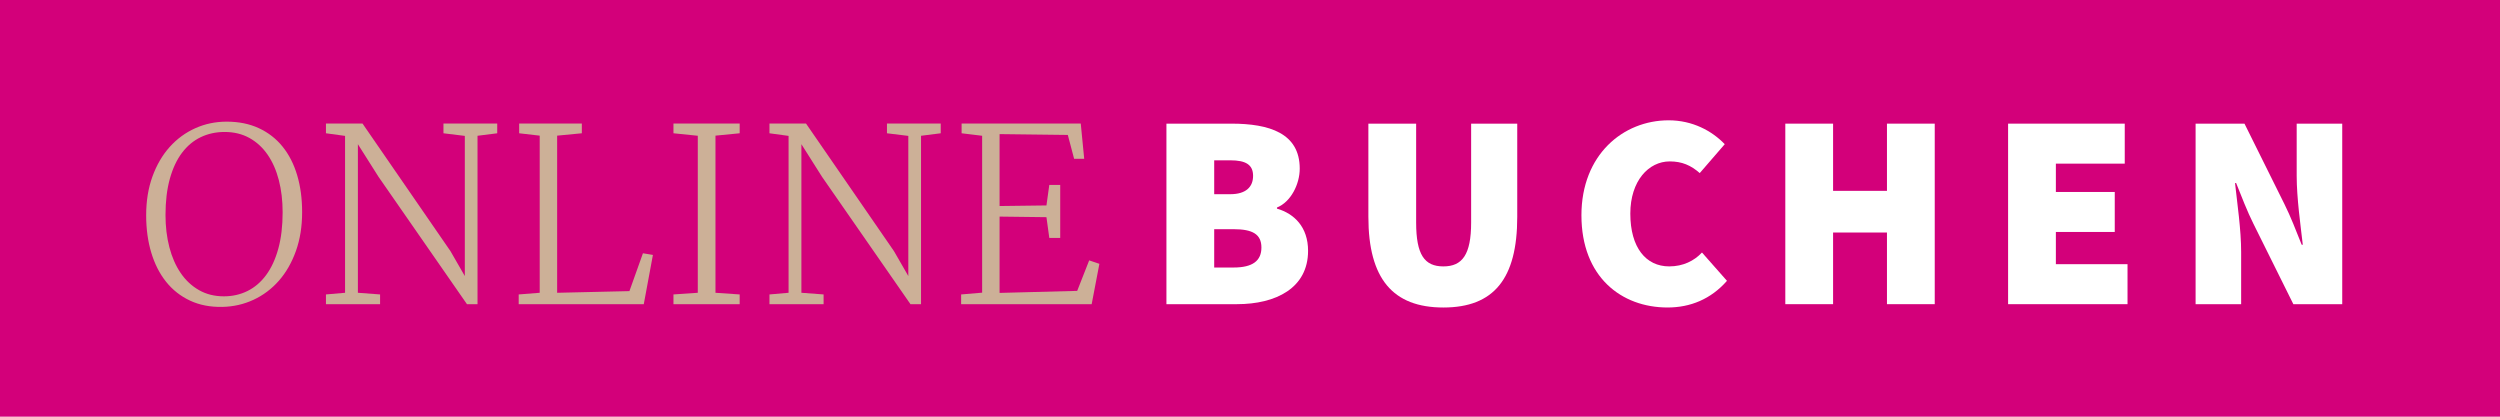 <?xml version="1.0" encoding="UTF-8"?>
<svg id="Ebene_1" xmlns="http://www.w3.org/2000/svg" version="1.1" viewBox="0 0 360 60">
  <!-- Generator: Adobe Illustrator 29.2.1, SVG Export Plug-In . SVG Version: 2.1.0 Build 116)  -->
  <defs>
    <style>
      .st0 {
        fill: #d3007a;
      }

      .st1 {
        fill: #ccb097;
      }

      .st2 {
        fill: #fff;
      }
    </style>
  </defs>
  <rect class="st0" width="360" height="60"/>
  <g>
    <path class="st1" d="M32.019,44.194c-1.743.034-3.296-.268-4.657-.906s-2.509-1.541-3.443-2.709c-.935-1.167-1.646-2.566-2.136-4.195-.49-1.629-.735-3.423-.735-5.383,0-2.062.302-3.925.906-5.588.604-1.663,1.43-3.079,2.478-4.247,1.048-1.167,2.275-2.067,3.683-2.7,1.407-.632,2.914-.948,4.521-.948,1.743,0,3.29.313,4.64.94,1.351.627,2.487,1.51,3.41,2.649.923,1.14,1.624,2.51,2.102,4.11s.718,3.381.718,5.34c0,2.062-.299,3.928-.897,5.597-.598,1.669-1.416,3.093-2.452,4.272-1.037,1.179-2.253,2.093-3.648,2.743-1.396.649-2.892.991-4.486,1.025ZM32.344,19.004c-1.253,0-2.401.251-3.444.752-1.042.501-1.939,1.25-2.691,2.248s-1.336,2.245-1.752,3.742c-.416,1.499-.624,3.239-.624,5.221,0,1.664.185,3.208.555,4.631.37,1.424.912,2.661,1.624,3.708.711,1.048,1.592,1.872,2.64,2.469,1.048.599,2.244.897,3.589.897,1.23,0,2.364-.256,3.401-.769,1.037-.513,1.931-1.279,2.683-2.298s1.335-2.284,1.751-3.794.624-3.256.624-5.238c0-1.675-.183-3.218-.547-4.631-.365-1.413-.903-2.634-1.615-3.666s-1.586-1.834-2.623-2.41c-1.037-.575-2.228-.863-3.572-.863Z"/>
    <path class="st1" d="M46.938,43.801v-1.401l2.751-.239v-22.593l-2.751-.376v-1.401h5.264l12.664,18.372,2.068,3.589v-20.183l-3.076-.376v-1.401h7.742v1.401l-2.837.359v24.25h-1.521l-12.732-18.337-2.974-4.7v21.396l3.196.239v1.401h-7.793Z"/>
    <path class="st1" d="M74.692,43.801v-1.401l3.025-.239v-22.627l-2.957-.342v-1.401h9.023v1.401l-3.555.342v22.627l10.408-.239,1.948-5.452,1.436.239-1.316,7.092h-18.013Z"/>
    <path class="st1" d="M96.978,43.801v-1.401l3.503-.239v-22.61l-3.503-.359v-1.401h9.536v1.401l-3.486.342v22.627l3.486.239v1.401h-9.536Z"/>
    <path class="st1" d="M110.803,43.801v-1.401l2.751-.239v-22.593l-2.751-.376v-1.401h5.264l12.664,18.372,2.068,3.589v-20.183l-3.076-.376v-1.401h7.742v1.401l-2.837.359v24.25h-1.521l-12.732-18.337-2.974-4.7v21.396l3.196.239v1.401h-7.793Z"/>
    <path class="st1" d="M138.403,43.801v-1.401l3.025-.256v-22.593l-2.957-.359v-1.401h17.158l.496,5.076h-1.453l-.906-3.435-9.827-.12v10.356l6.75-.085.41-2.957h1.572v7.639h-1.572l-.41-2.991-6.75-.085v10.989l11.177-.291,1.726-4.392,1.47.496-1.111,5.811h-18.799Z"/>
  </g>
  <g>
    <path class="st2" d="M167.966,17.805h9.358c5.439,0,9.838,1.36,9.838,6.479,0,2.239-1.28,4.799-3.279,5.599v.16c2.479.72,4.479,2.64,4.479,6.079,0,5.359-4.639,7.679-10.238,7.679h-10.158v-25.996ZM177.165,27.964c2.239,0,3.279-1.04,3.279-2.64s-1.04-2.239-3.279-2.239h-2.32v4.879h2.32ZM177.645,38.522c2.719,0,3.999-.959,3.999-2.879s-1.28-2.64-3.999-2.64h-2.8v5.519h2.8Z"/>
    <path class="st2" d="M197.046,31.243v-13.438h6.879v14.238c0,4.639,1.2,6.319,3.919,6.319s4-1.68,4-6.319v-14.238h6.639v13.438c0,8.879-3.359,13.038-10.638,13.038s-10.798-4.159-10.798-13.038Z"/>
    <path class="st2" d="M227.726,31.003c0-8.719,5.999-13.678,12.558-13.678,3.439,0,6.239,1.52,8.079,3.439l-3.599,4.159c-1.28-1.12-2.56-1.68-4.319-1.68-3.04,0-5.679,2.8-5.679,7.519,0,4.879,2.24,7.599,5.599,7.599,2,0,3.6-.8,4.719-2l3.6,4.08c-2.32,2.64-5.279,3.839-8.559,3.839-6.639,0-12.398-4.399-12.398-13.278Z"/>
    <path class="st2" d="M257.085,17.805h6.879v9.678h7.759v-9.678h6.879v25.996h-6.879v-10.318h-7.759v10.318h-6.879v-25.996Z"/>
    <path class="st2" d="M289.166,17.805h16.797v5.759h-9.918v4.08h8.479v5.759h-8.479v4.64h10.318v5.759h-17.197v-25.996Z"/>
    <path class="st2" d="M316.166,17.805h7.039l5.759,11.598c.88,1.76,1.68,3.839,2.479,5.839h.16c-.32-2.799-.88-6.719-.88-9.918v-7.519h6.559v25.996h-7.039l-5.759-11.598c-.88-1.76-1.68-3.839-2.479-5.839h-.16c.32,2.959.88,6.719.88,9.918v7.519h-6.559v-25.996Z"/>
  </g>
</svg>